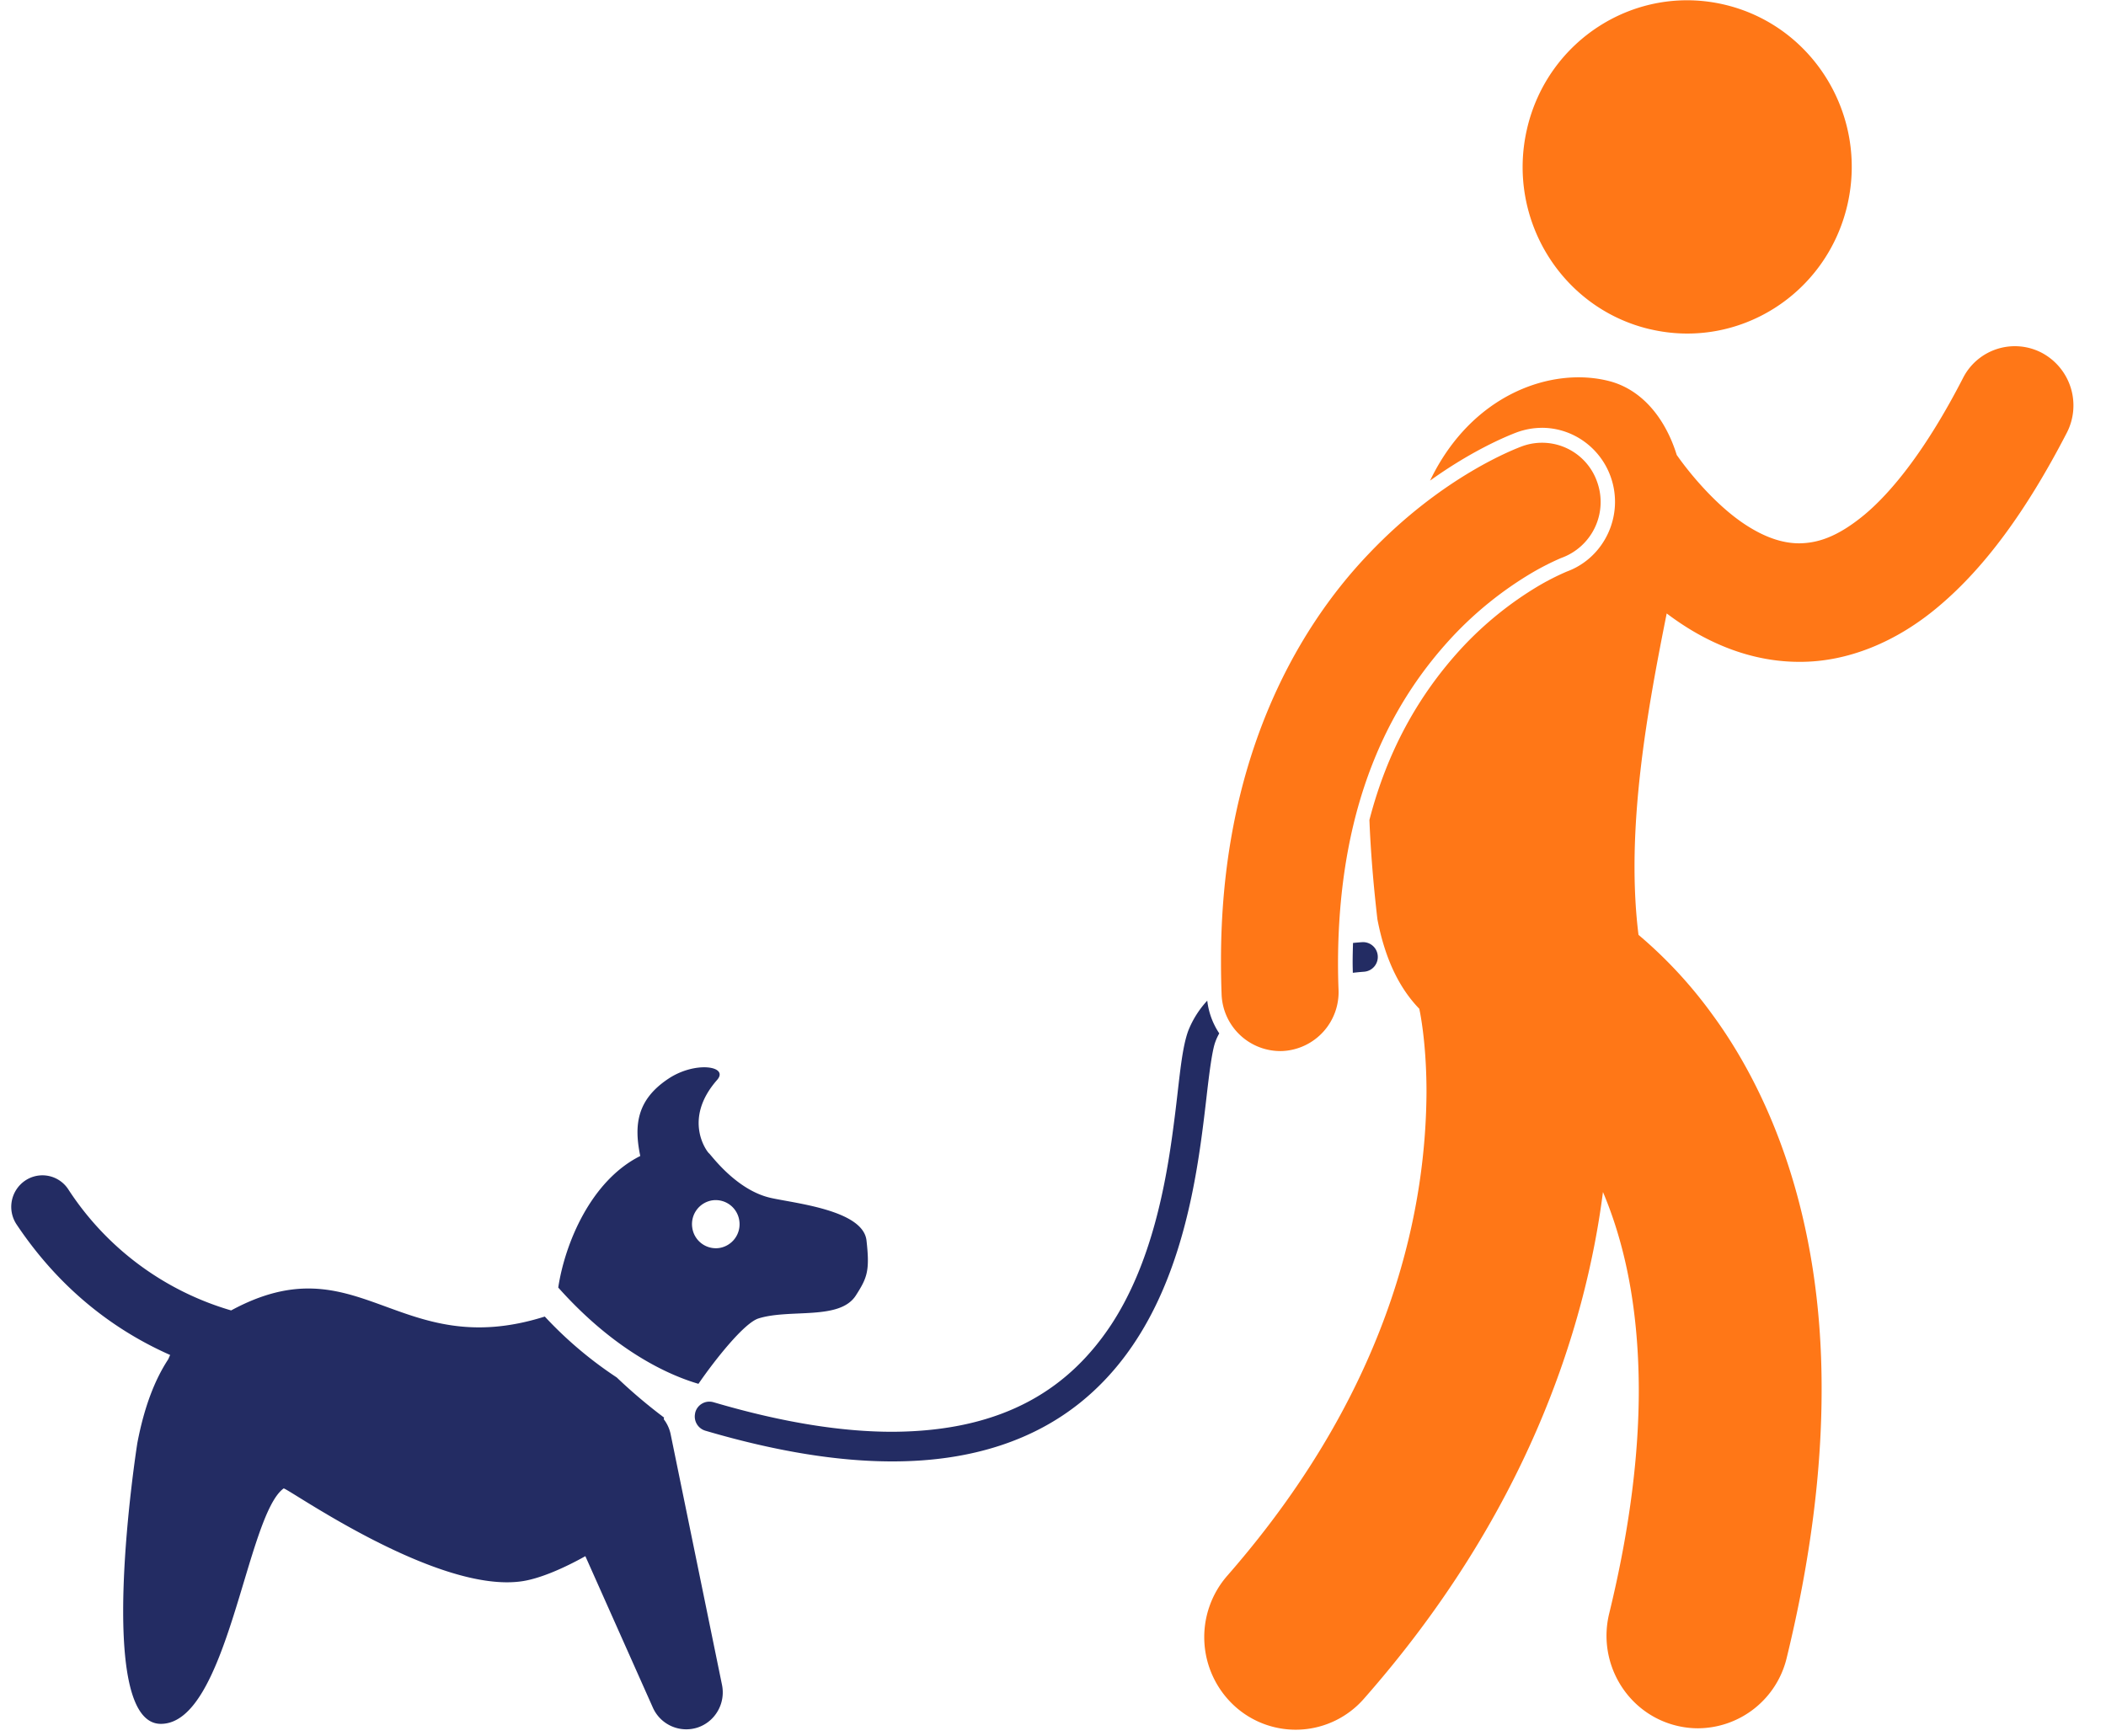 <svg width="57" height="47" viewBox="0 0 57 47" fill="none" xmlns="http://www.w3.org/2000/svg"><path d="M44.655 8.91c2.395.566 4.789-.943 5.347-3.369.557-2.426-.932-4.85-3.327-5.415-2.395-.565-4.79.944-5.347 3.37-.558 2.426.932 4.85 3.327 5.415zM41.732 11.58c.835 0 1.585.537 1.865 1.334.364 1.035-.17 2.183-1.19 2.557a6.834 6.834 0 0 0-.785.4 9.42 9.42 0 0 0-2.014 1.621c-1.227 1.314-2.07 2.87-2.544 4.703.033.832.104 1.714.216 2.686.215 1.124.621 1.896 1.134 2.425l.022.11c.056.299.173 1.058.173 2.145-.016 2.826-.736 7.766-5.39 13.089a2.528 2.528 0 0 0 .205 3.538 2.454 2.454 0 0 0 3.493-.208c4.383-4.98 5.99-9.987 6.468-13.714.543 1.283.964 3.005.97 5.354 0 1.682-.223 3.684-.801 6.054-.328 1.344.482 2.702 1.808 3.034.2.05.4.074.596.074a2.482 2.482 0 0 0 2.4-1.906c.662-2.716.945-5.124.945-7.256.011-4.716-1.422-8.07-2.96-10.162a12.121 12.121 0 0 0-1.996-2.153c-.356-2.855.242-6.09.763-8.7.194.146.397.286.61.417.825.506 1.836.893 2.978.893h.027c1.259 0 2.588-.512 3.776-1.527 1.206-1.023 2.33-2.529 3.437-4.671a1.614 1.614 0 0 0-.67-2.164 1.574 1.574 0 0 0-2.138.679c-.974 1.895-1.9 3.057-2.658 3.693-.767.637-1.305.775-1.774.782-.425 0-.867-.142-1.339-.43-.704-.424-1.401-1.177-1.88-1.826l-.097-.135c-.307-.989-.939-1.777-1.842-2.004-1.538-.389-3.706.347-4.834 2.697 1.106-.792 2.006-1.177 2.347-1.306.23-.083.453-.122.68-.122z" fill="#FF7717"/><path d="M4.605 36.677l-.052.117c-.363.554-.648 1.285-.834 2.258-.025.142-1.18 7.61.634 7.61 1.815 0 2.313-5.65 3.325-6.373.144.013 4.17 2.87 6.47 2.51.486-.076 1.127-.358 1.695-.676l1.827 4.099a.99.99 0 0 0 1.209.54c.48-.158.765-.657.662-1.157l-1.39-6.785a.996.996 0 0 0-.186-.404l.008-.045c-.492-.37-.915-.737-1.281-1.086a10.658 10.658 0 0 1-1.947-1.648c-3.975 1.255-5.02-2.045-8.489-.166a7.889 7.889 0 0 1-4.41-3.281.835.835 0 0 0-1.169-.23.858.858 0 0 0-.228 1.184c1.224 1.831 2.736 2.904 4.156 3.533zM18.904 37.458c.433-.631 1.233-1.647 1.626-1.77.857-.268 2.195.062 2.634-.622.306-.478.382-.662.288-1.49-.094-.819-1.923-1.001-2.588-1.15-.943-.21-1.623-1.173-1.676-1.209-.043-.03-.726-.907.22-1.984.332-.376-.587-.519-1.316-.035-.867.575-.933 1.271-.763 2.093-1.333.667-2.037 2.358-2.22 3.561 1.572 1.762 3.05 2.388 3.795 2.606zm.38-4.967a.645.645 0 0 1 .726.555.65.65 0 0 1-.548.736.645.645 0 0 1-.726-.555.65.65 0 0 1 .547-.736zM36.615 26.332c.19-.022.302-.028.302-.029a.4.4 0 0 0 .373-.423.398.398 0 0 0-.418-.377c-.005 0-.097.006-.252.021-.005.174-.01.347-.01.524 0 .095.003.189.005.284z" fill="#232C63"/><path d="M18.819 38.23c-.004.012-.005.024-.007.036a.4.4 0 0 0 .276.46c1.955.576 3.626.832 5.06.832h.012c2.208 0 3.863-.617 5.073-1.588 1.819-1.46 2.608-3.647 3.017-5.59.204-.973.313-1.892.4-2.639.084-.74.162-1.334.248-1.55.027-.075.062-.148.102-.219a2.012 2.012 0 0 1-.325-.886 2.608 2.608 0 0 0-.517.822c-.193.539-.24 1.411-.39 2.528-.213 1.661-.609 3.771-1.695 5.425-1.092 1.648-2.817 2.884-5.924 2.895-1.33 0-2.911-.236-4.786-.785l-.053-.015a.395.395 0 0 0-.491.273z" fill="#232C63"/><path d="M33.063 26.91a1.593 1.593 0 0 0 1.644 1.54 1.596 1.596 0 0 0 1.521-1.666c-.01-.25-.014-.496-.014-.738.014-4.554 1.586-7.195 3.114-8.83a9.8 9.8 0 0 1 2.1-1.69 7.25 7.25 0 0 1 .82-.42 1.609 1.609 0 0 0 .981-2.057 1.578 1.578 0 0 0-2.022-.973c-.148.056-2.143.788-4.166 2.92-2.026 2.12-4.008 5.708-3.994 11.05 0 .282.005.57.016.863z" fill="#FF7717"/></svg>